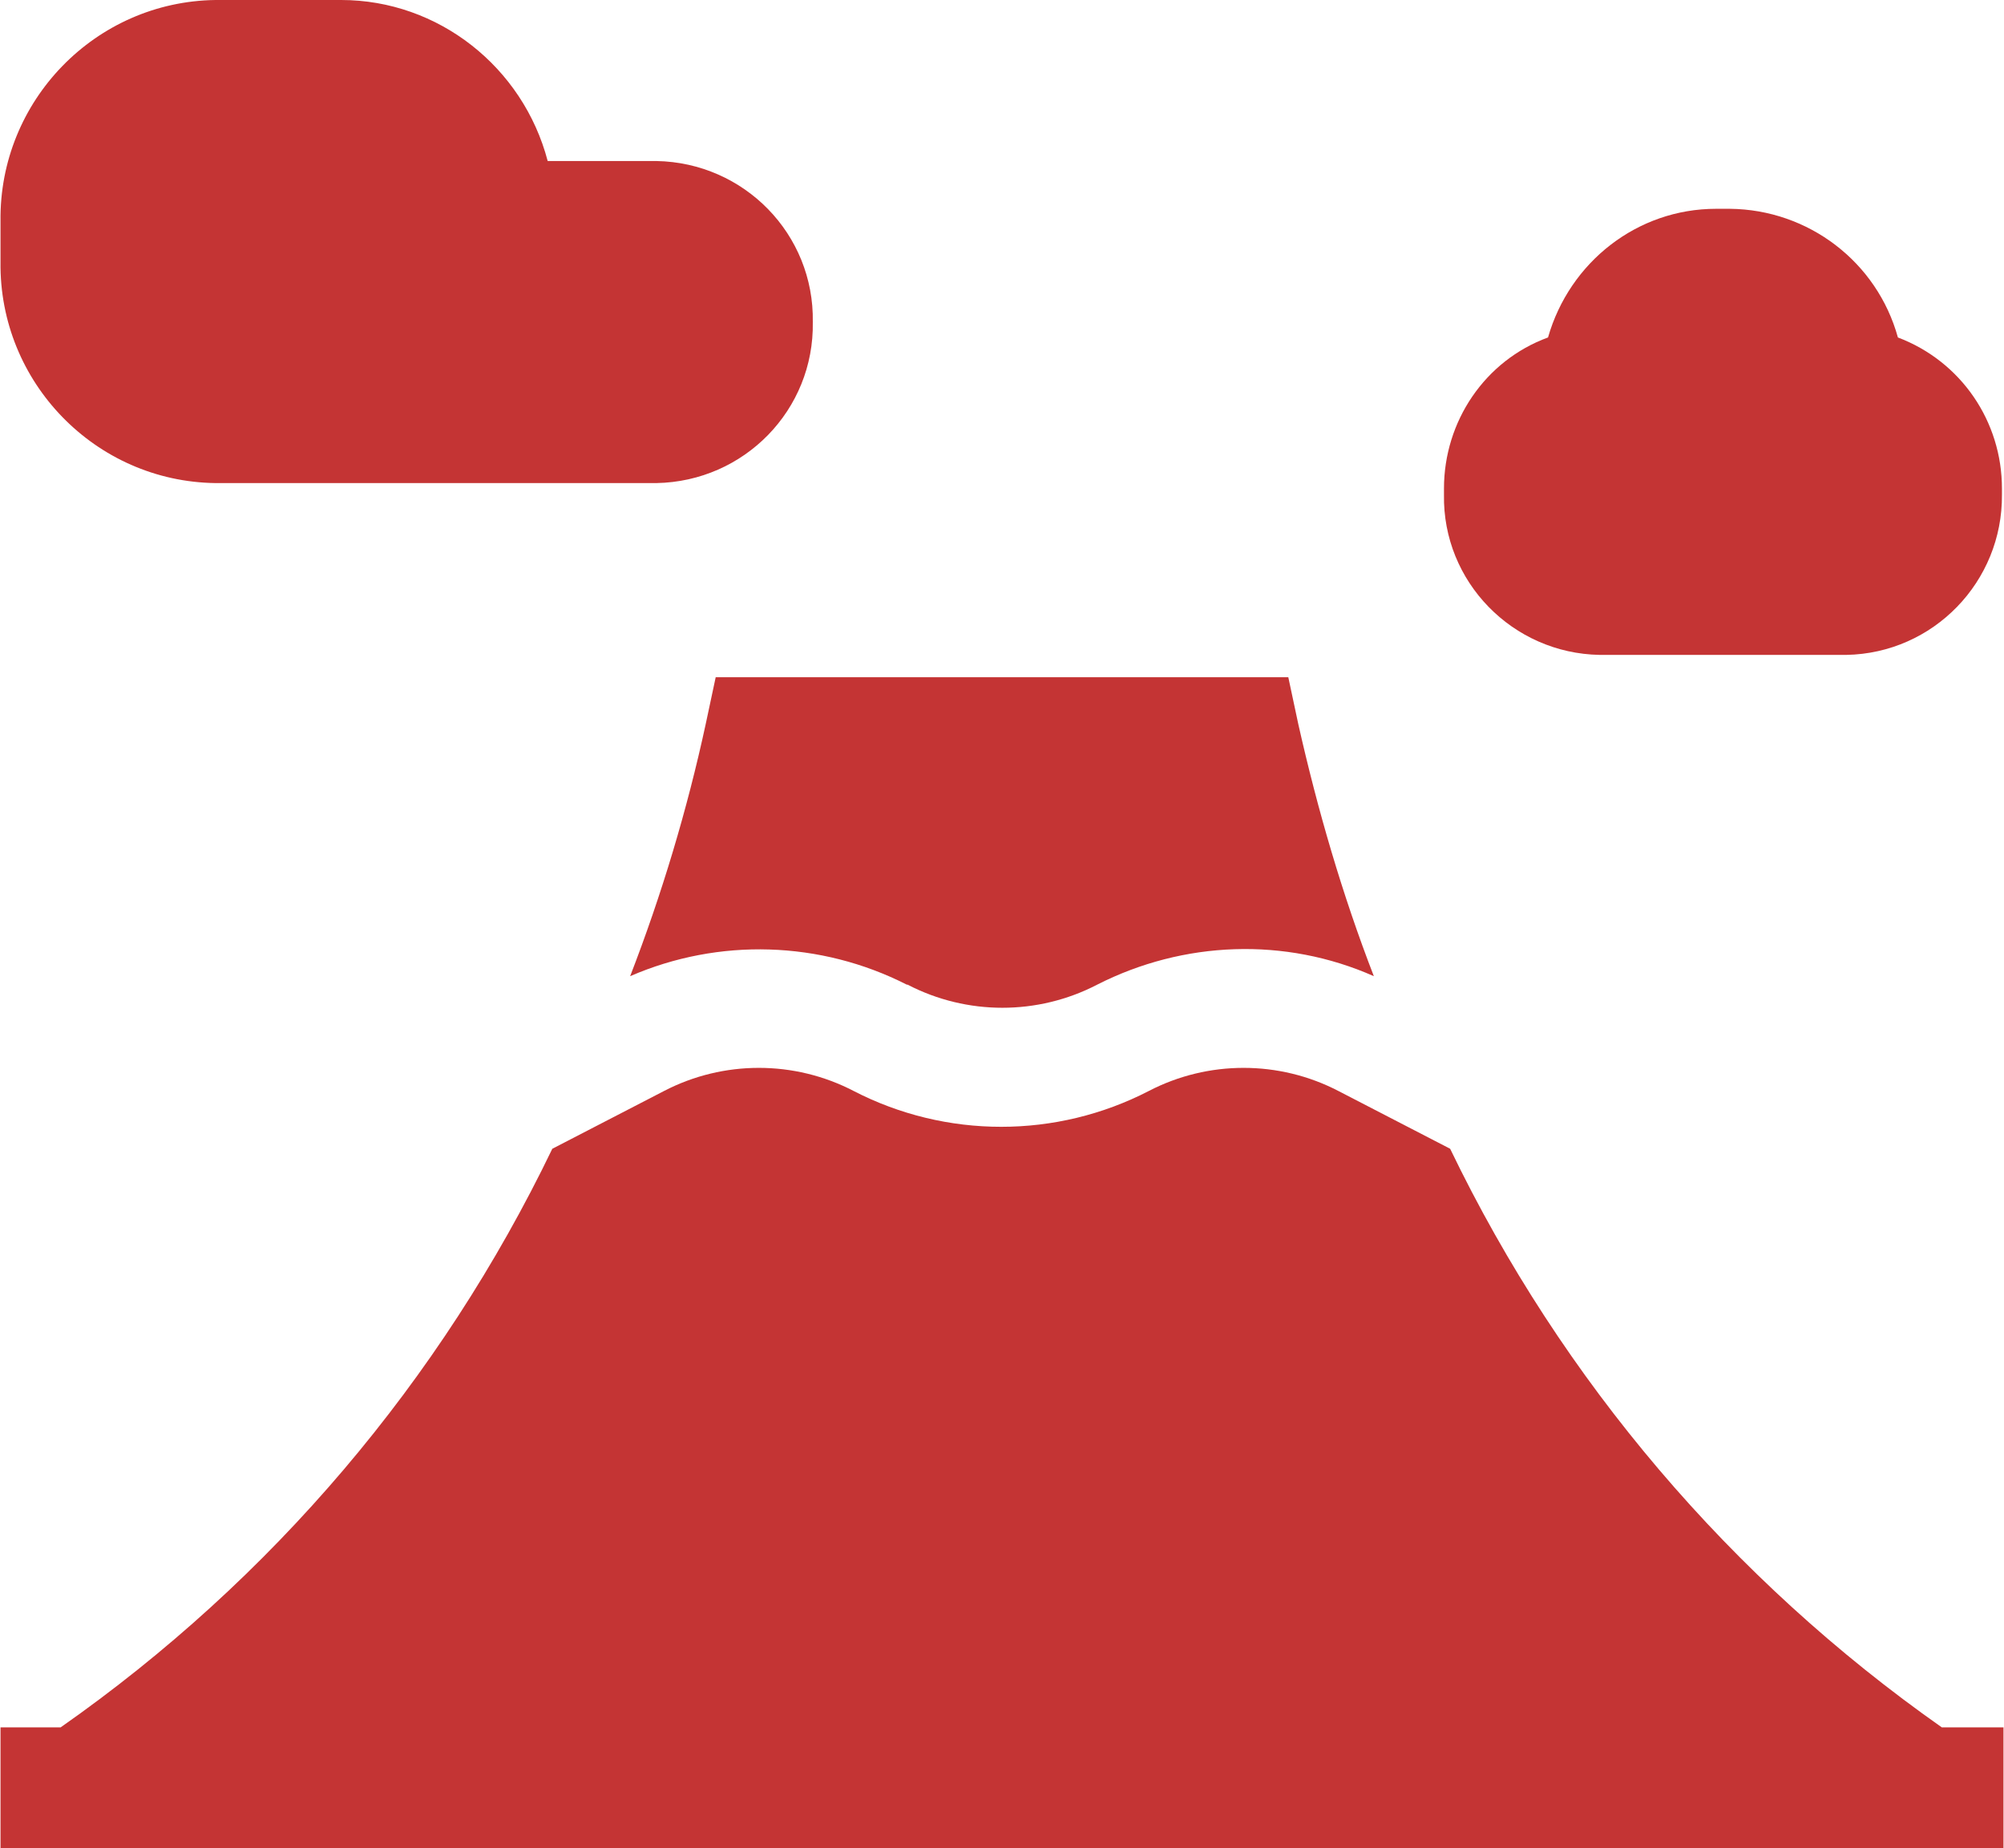 <?xml version="1.0" encoding="UTF-8"?>
<svg id="icon_goal" data-name="icon goal" xmlns="http://www.w3.org/2000/svg" width="9.17mm" height="8.46mm" viewBox="0 0 25.99 23.99">
  <defs>
    <style>
      .cls-1 {
        fill: #c43434;
      }
    </style>
  </defs>
  <path id="Path_1619" data-name="Path 1619" class="cls-1" d="M11.77,12.78c.77.4,1.69.4,2.46,0,1.12-.57,2.44-.62,3.59-.11-.41-1.06-.73-2.16-.98-3.27l-.13-.61h-7.43l-.13.61c-.24,1.11-.57,2.21-.98,3.27,1.15-.5,2.47-.46,3.59.11h0Z"/>
  <path id="Path_1620" data-name="Path 1620" class="cls-1" d="M25.19,22.42c-2.73-1.92-4.93-4.5-6.38-7.51l-1.45-.75c-.77-.4-1.69-.4-2.46,0-1.2.62-2.63.62-3.83,0-.77-.4-1.69-.4-2.46,0l-1.45.75c-1.45,3.01-3.64,5.59-6.38,7.51H0v1.57h25.99v-1.57h-.8Z"/>
  <path id="Path_1621" data-name="Path 1621" class="cls-1" d="M8.51,2.09h-1.41C6.78.87,5.68,0,4.42,0h-1.63C1.23.02-.02,1.31,0,2.87v.53c-.02,1.56,1.23,2.85,2.79,2.87h5.72c1.14-.02,2.05-.95,2.03-2.09.02-1.14-.89-2.07-2.03-2.09Z"/>
  <path id="Path_1622" data-name="Path 1622" class="cls-1" d="M24.62,4.38c-.27-.98-1.16-1.66-2.18-1.67h-.18c-1.02,0-1.9.69-2.18,1.67-.82.3-1.35,1.09-1.35,1.96v.08c-.02,1.13.89,2.06,2.02,2.08h3.2c1.13-.02,2.03-.95,2.02-2.08v-.08c0-.87-.53-1.65-1.35-1.96Z"/>
</svg>